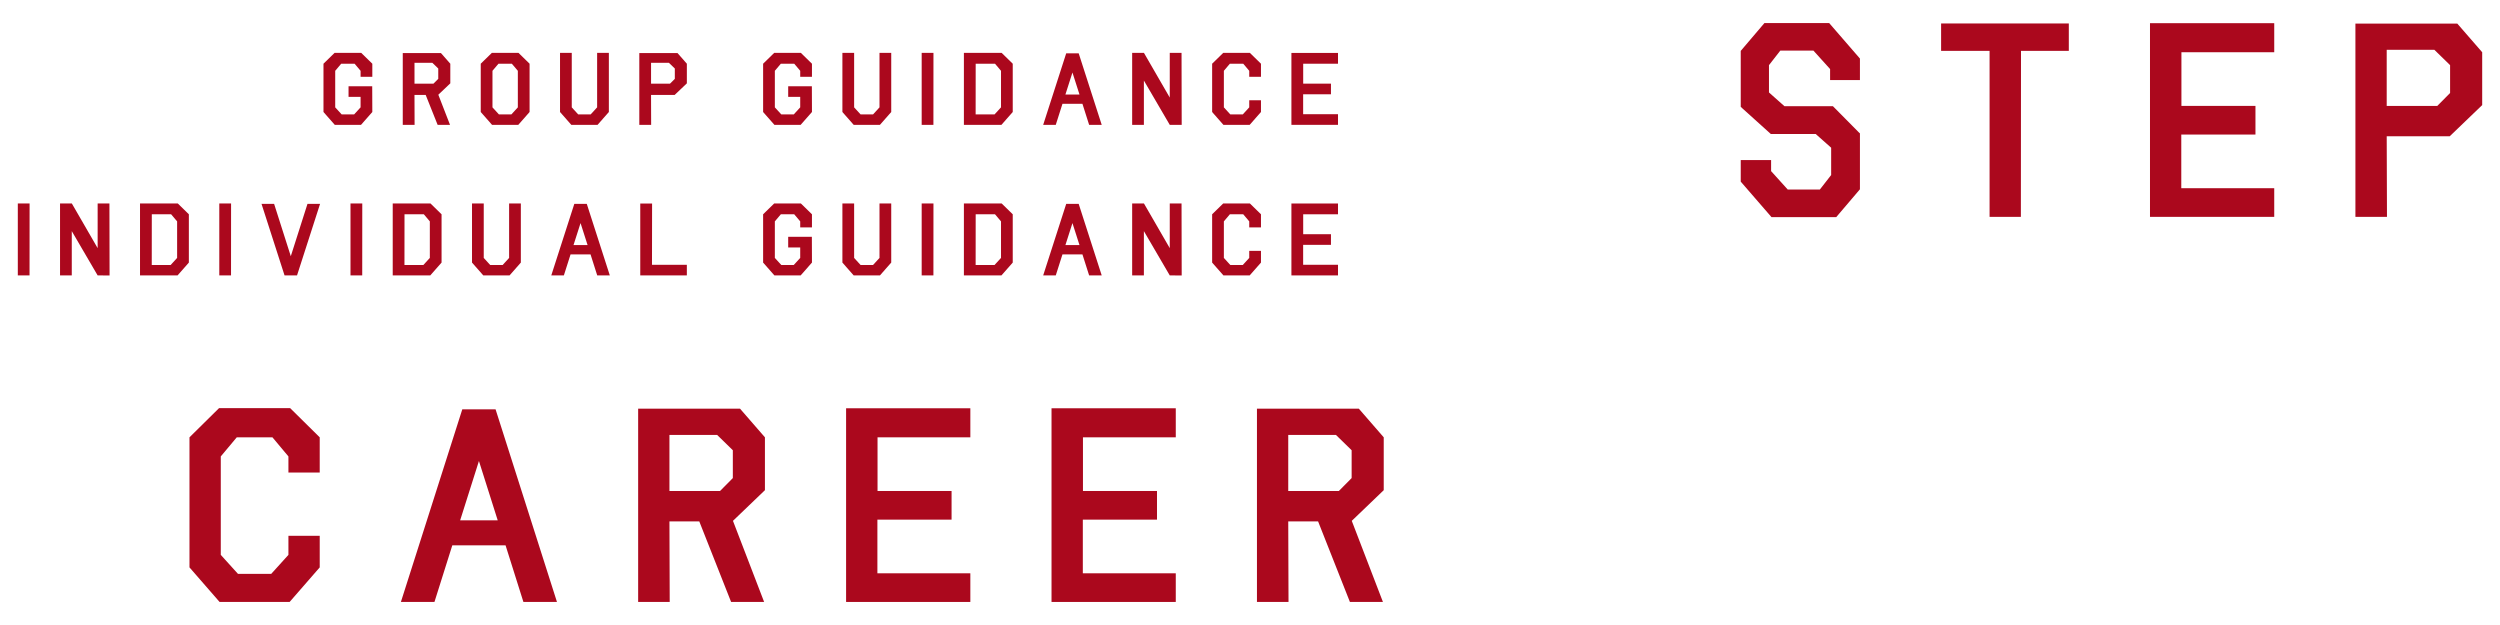 <?xml version="1.0" encoding="UTF-8"?><svg id="b" xmlns="http://www.w3.org/2000/svg" viewBox="0 0 440 110"><defs><style>.d{fill:none;}.e{fill:#ab081d;}</style></defs><g id="c"><g><g><g><path class="e" d="M56.271,94.297v5.563l-5.297,6.083h-12.328l-5.297-6.083v-22.891l5.203-5.137h12.516l5.203,5.137v6.202h-5.508v-2.84l-2.812-3.361h-6.281l-2.812,3.361v17.328l3.023,3.338h5.859l3.023-3.338v-3.361h5.508Z"/><path class="e" d="M79.605,95.978l-3.141,9.966h-5.906l10.805-33.898h5.859l10.805,33.898h-5.906l-3.141-9.966h-9.375Zm7.992-4.403l-3.305-10.439-3.305,10.439h6.609Z"/><path class="e" d="M123.072,91.764h-5.25l.047,14.179h-5.555v-34.017h17.93l4.383,5.042v9.303l-5.625,5.397,5.484,14.274h-5.812l-5.602-14.179Zm3.656-5.35l2.25-2.272v-4.9l-2.766-2.699h-8.391v9.871h8.906Z"/><path class="e" d="M170.781,71.856v5.113h-16.336v9.445h13.031v5.042h-13.055v9.445h16.359v5.042h-21.867v-34.087h21.867Z"/><path class="e" d="M206.936,71.856v5.113h-16.336v9.445h13.031v5.042h-13.055v9.445h16.359v5.042h-21.867v-34.087h21.867Z"/><path class="e" d="M231.982,91.764h-5.25l.047,14.179h-5.555v-34.017h17.93l4.383,5.042v9.303l-5.625,5.397,5.484,14.274h-5.812l-5.602-14.179Zm3.656-5.35l2.25-2.272v-4.9l-2.766-2.699h-8.391v9.871h8.906Z"/></g><g><path class="e" d="M327.347,33.315l-4.172,4.899h-11.391l-5.414-6.249v-3.788h5.344v1.941l2.93,3.243h5.648l1.992-2.557v-4.806l-2.719-2.414h-7.898l-4.992-4.498-.141-.142-.164-.143V8.957l4.172-4.9h11.391l5.414,6.249v3.788h-5.25v-1.941l-2.93-3.243h-5.836l-1.992,2.557v4.806l2.719,2.414h8.531l4.453,4.498,.141,.142,.164,.143v9.848Z"/><path class="e" d="M364.111,4.128v4.829h-8.414l-.023,29.211h-5.508V8.957h-8.531V4.128h22.477Z"/><path class="e" d="M400.266,4.08v5.113h-16.336v9.445h13.031v5.042h-13.055v9.445h16.359v5.042h-21.867V4.08h21.867Z"/><path class="e" d="M431.147,23.988h-11.086l.047,14.18h-5.555V4.151h17.93l4.383,5.042v9.303l-5.719,5.492Zm-2.18-5.35l2.25-2.272v-4.9l-2.766-2.698h-8.391v9.871h8.906Z"/></g><g><path class="e" d="M65.528,19.713l-1.986,2.259h-4.623l-1.986-2.259V11.214l1.951-1.907h4.693l1.951,1.907v2.303h-2.065v-1.055l-1.055-1.248h-2.355l-1.055,1.248v6.434l1.134,1.239h2.197l1.134-1.239v-1.846h-2.118v-1.872h4.166l.018,4.535Z"/><path class="e" d="M74.919,16.708h-1.969l.018,5.265h-2.082V9.342h6.723l1.645,1.872v3.454l-2.109,2.004,2.057,5.3h-2.18l-2.102-5.265Zm1.371-1.986l.844-.844v-1.819l-1.037-1.002h-3.146v3.665h3.34Z"/><path class="e" d="M86.597,21.972l-1.986-2.259V11.214l1.951-1.907h4.693l1.951,1.907v8.499l-1.986,2.259h-4.623Zm1.134-10.758l-1.055,1.248v6.434l1.134,1.239h2.197l1.134-1.239v-6.434l-1.055-1.248h-2.355Z"/><path class="e" d="M105.094,9.307h2.065v10.406l-1.986,2.259h-4.623l-1.986-2.259V9.307h2.065v9.589l1.134,1.239h2.197l1.134-1.239V9.307Z"/><path class="e" d="M118.74,16.708h-4.156l.018,5.265h-2.084V9.342h6.725l1.643,1.872v3.454l-2.145,2.039Zm-.816-1.986l.844-.844v-1.819l-1.037-1.002h-3.146v3.665h3.34Z"/><path class="e" d="M142.904,19.713l-1.986,2.259h-4.623l-1.986-2.259V11.214l1.951-1.907h4.693l1.951,1.907v2.303h-2.066v-1.055l-1.055-1.248h-2.355l-1.055,1.248v6.434l1.135,1.239h2.197l1.133-1.239v-1.846h-2.117v-1.872h4.166l.018,4.535Z"/><path class="e" d="M154.792,9.307h2.065v10.406l-1.986,2.259h-4.623l-1.986-2.259V9.307h2.065v9.589l1.134,1.239h2.197l1.134-1.239V9.307Z"/><path class="e" d="M164.289,9.307l-.009,12.665h-2.065V9.307h2.074Z"/><path class="e" d="M169.646,21.972V9.307h6.645l1.951,1.907v8.499l-1.986,2.259h-6.609Zm2.074-10.758l-.008,8.921h3.33l1.135-1.239v-6.434l-1.055-1.248h-3.402Z"/><path class="e" d="M186.993,18.272l-1.178,3.7h-2.215l4.052-12.586h2.197l4.052,12.586h-2.215l-1.178-3.7h-3.516Zm2.997-1.635l-1.239-3.876-1.239,3.876h2.479Z"/><path class="e" d="M201.324,14.176v7.796h-2.064V9.307h2.074l4.543,7.866v-7.866h2.074l.027,12.674-2.102-.009-4.553-7.796Z"/><path class="e" d="M221.931,17.648v2.065l-1.986,2.259h-4.623l-1.986-2.259V11.214l1.951-1.907h4.693l1.951,1.907v2.303h-2.065v-1.055l-1.055-1.248h-2.355l-1.055,1.248v6.434l1.134,1.239h2.197l1.134-1.239v-1.248h2.065Z"/><path class="e" d="M235.489,9.316v1.898h-6.126v3.507h4.887v1.872h-4.896v3.507h6.135v1.872h-8.2V9.316h8.2Z"/><path class="e" d="M5.208,35.807l-.009,12.665H3.134v-12.665h2.074Z"/><path class="e" d="M12.632,40.676v7.796h-2.066v-12.665h2.074l4.545,7.866v-7.866h2.074l.025,12.674-2.1-.009-4.553-7.796Z"/><path class="e" d="M24.643,48.472v-12.665h6.645l1.951,1.907v8.499l-1.986,2.259h-6.609Zm2.074-10.758l-.009,8.921h3.331l1.134-1.239v-6.434l-1.055-1.248h-3.401Z"/><path class="e" d="M40.67,35.807l-.009,12.665h-2.065v-12.665h2.074Z"/><path class="e" d="M51.179,45.097l2.936-9.211h2.215l-4.053,12.586h-2.197l-4.051-12.586h2.215l2.936,9.211Z"/><path class="e" d="M63.761,35.807l-.009,12.665h-2.065v-12.665h2.074Z"/><path class="e" d="M69.119,48.472v-12.665h6.645l1.951,1.907v8.499l-1.986,2.259h-6.609Zm2.074-10.758l-.008,8.921h3.33l1.135-1.239v-6.434l-1.055-1.248h-3.402Z"/><path class="e" d="M89.603,35.807h2.065v10.406l-1.986,2.259h-4.623l-1.986-2.259v-10.406h2.065v9.589l1.134,1.239h2.197l1.134-1.239v-9.589Z"/><path class="e" d="M100.418,44.772l-1.178,3.7h-2.215l4.052-12.586h2.197l4.052,12.586h-2.215l-1.178-3.7h-3.516Zm2.997-1.635l-1.239-3.876-1.239,3.876h2.479Z"/><path class="e" d="M114.75,46.6h6.135v1.872h-8.199v-12.656h2.082l-.018,10.784Z"/><path class="e" d="M142.904,46.213l-1.986,2.259h-4.623l-1.986-2.259v-8.499l1.951-1.907h4.693l1.951,1.907v2.303h-2.066v-1.055l-1.055-1.248h-2.355l-1.055,1.248v6.434l1.135,1.239h2.197l1.133-1.239v-1.846h-2.117v-1.872h4.166l.018,4.535Z"/><path class="e" d="M154.792,35.807h2.065v10.406l-1.986,2.259h-4.623l-1.986-2.259v-10.406h2.065v9.589l1.134,1.239h2.197l1.134-1.239v-9.589Z"/><path class="e" d="M164.289,35.807l-.009,12.665h-2.065v-12.665h2.074Z"/><path class="e" d="M169.646,48.472v-12.665h6.645l1.951,1.907v8.499l-1.986,2.259h-6.609Zm2.074-10.758l-.008,8.921h3.33l1.135-1.239v-6.434l-1.055-1.248h-3.402Z"/><path class="e" d="M186.993,44.772l-1.178,3.7h-2.215l4.052-12.586h2.197l4.052,12.586h-2.215l-1.178-3.7h-3.516Zm2.997-1.635l-1.239-3.876-1.239,3.876h2.479Z"/><path class="e" d="M201.324,40.676v7.796h-2.064v-12.665h2.074l4.543,7.866v-7.866h2.074l.027,12.674-2.102-.009-4.553-7.796Z"/><path class="e" d="M221.931,44.148v2.065l-1.986,2.259h-4.623l-1.986-2.259v-8.499l1.951-1.907h4.693l1.951,1.907v2.303h-2.065v-1.055l-1.055-1.248h-2.355l-1.055,1.248v6.434l1.134,1.239h2.197l1.134-1.239v-1.248h2.065Z"/><path class="e" d="M235.489,35.816v1.898h-6.126v3.507h4.887v1.872h-4.896v3.507h6.135v1.872h-8.2v-12.656h8.2Z"/></g></g><rect class="d" width="440" height="110"/></g></g></svg>